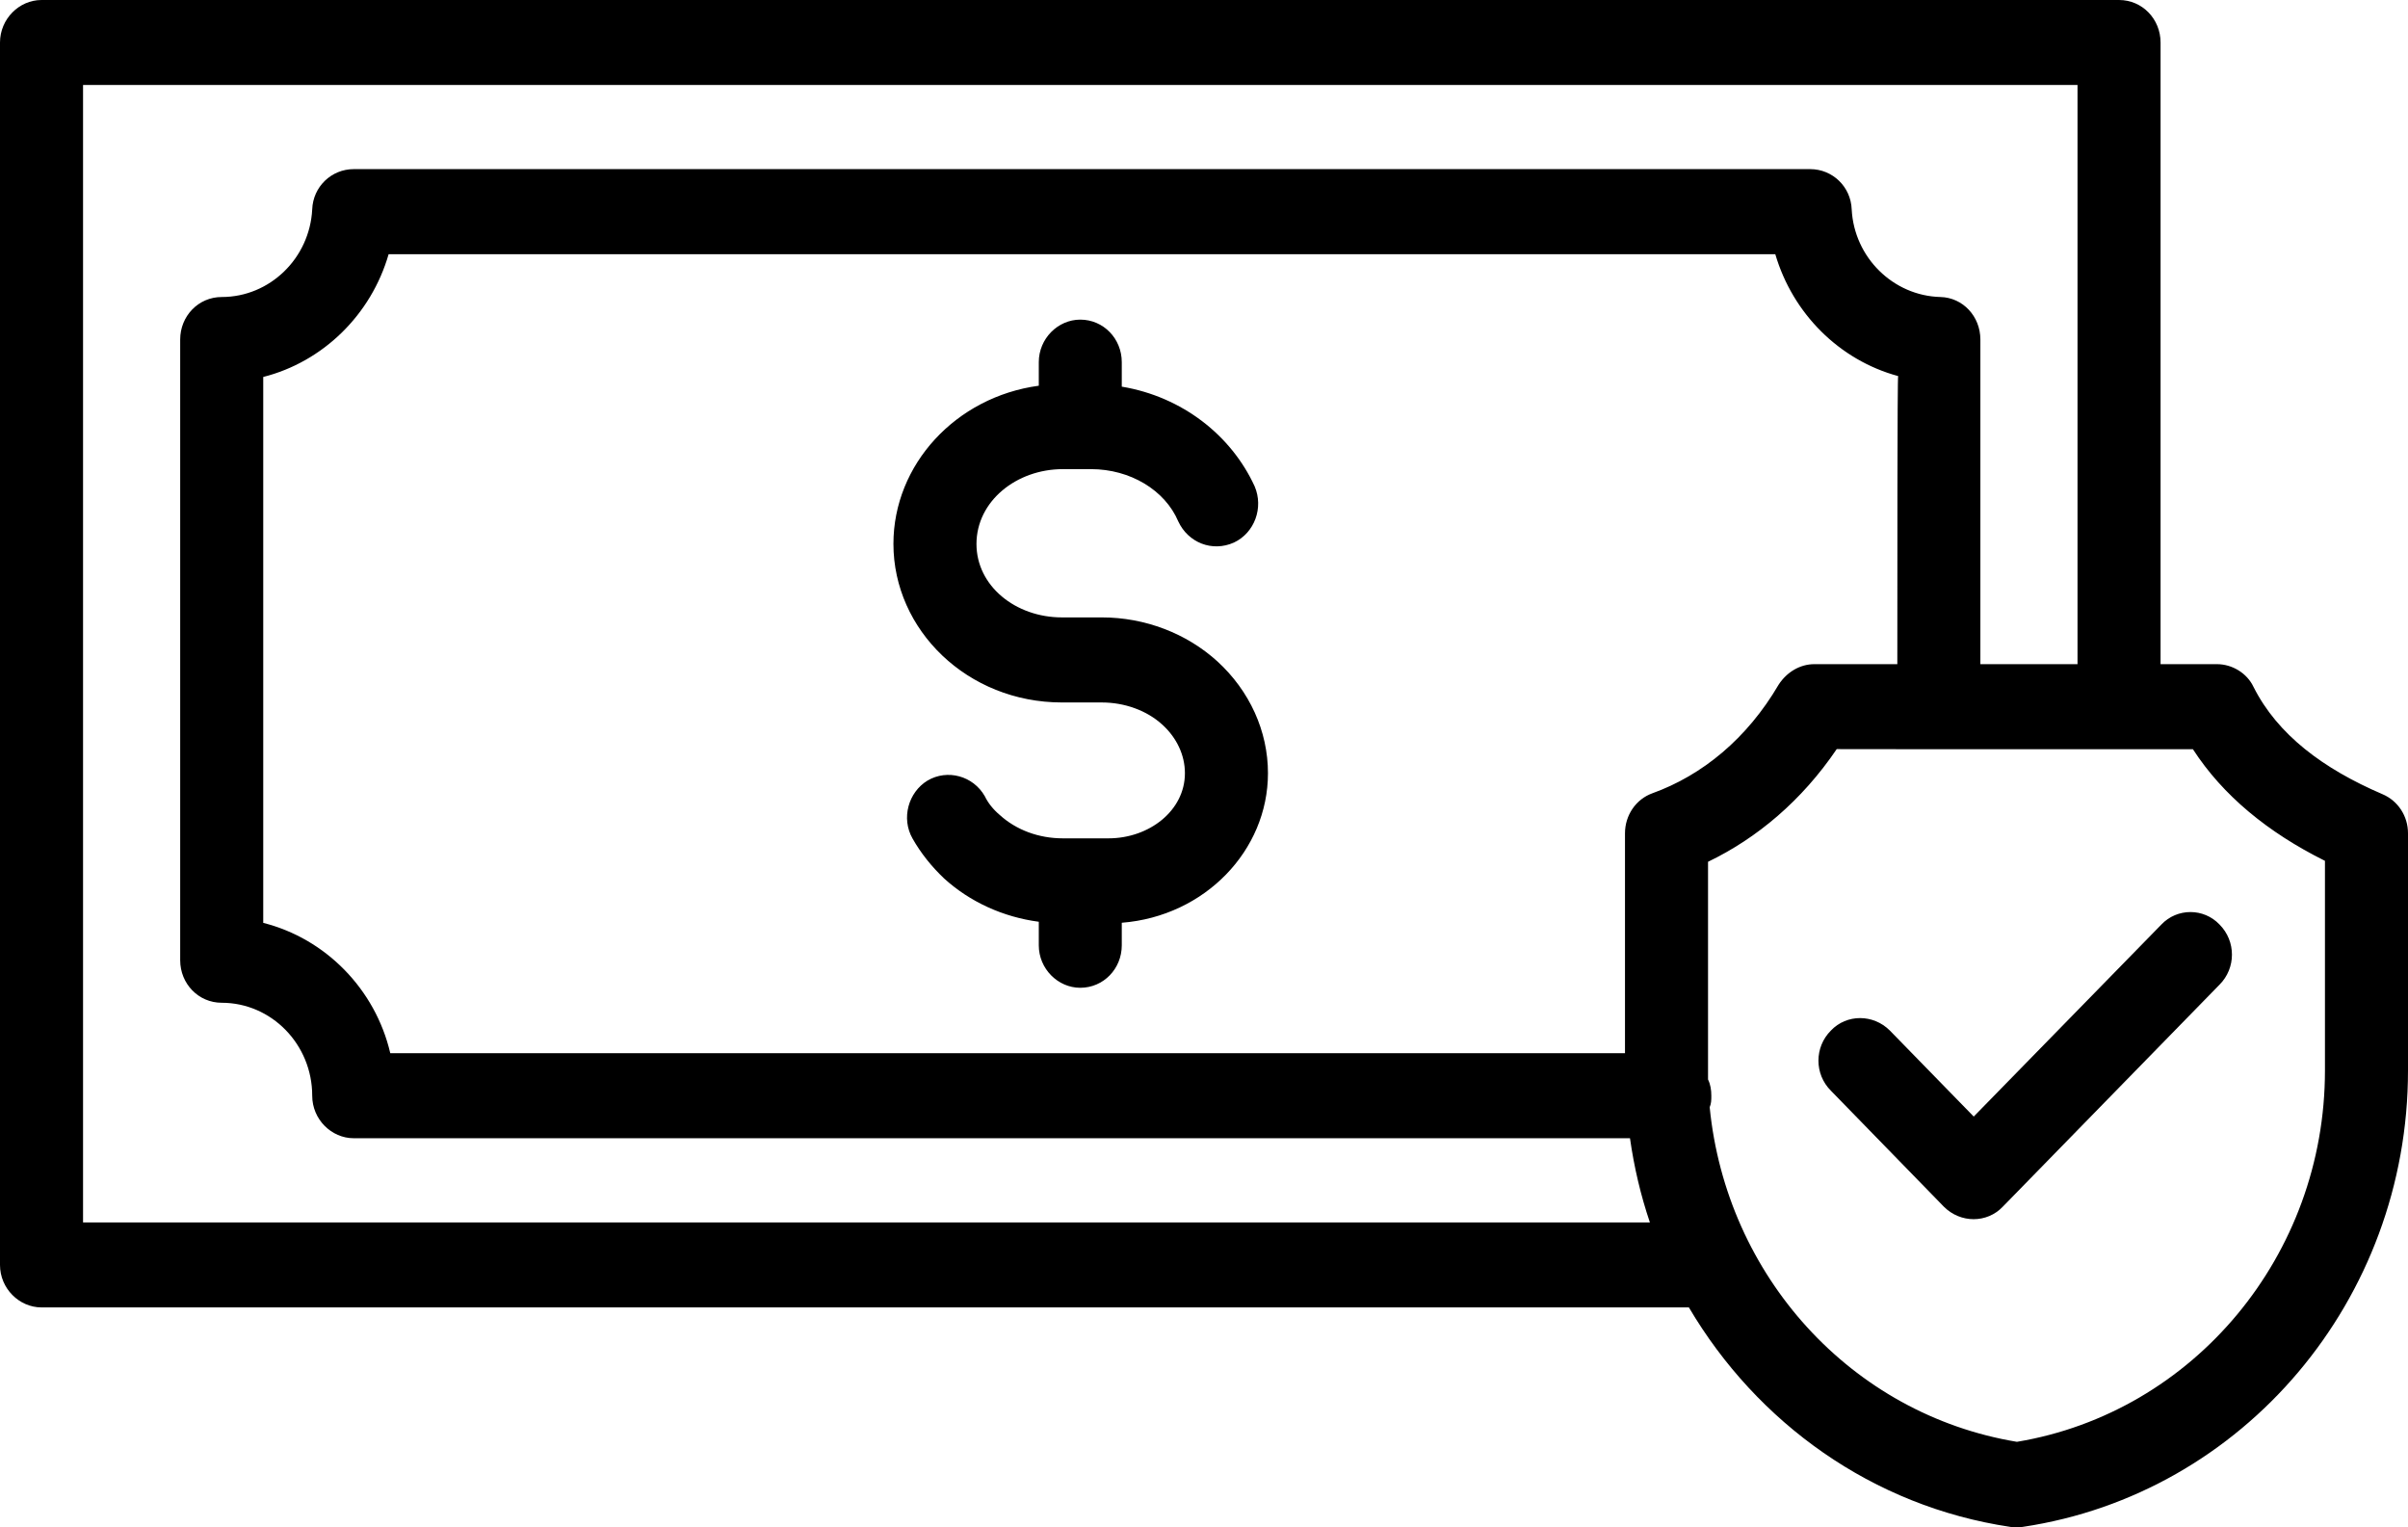 <svg width="41" height="26" viewBox="0 0 41 26" fill="none" xmlns="http://www.w3.org/2000/svg">
<path fill-rule="evenodd" clip-rule="evenodd" d="M28.756 22.256C29.916 24.222 31.881 25.642 34.228 25.992C34.299 26.003 34.341 26 34.341 26C34.341 26 34.369 26.003 34.44 25.992C38.201 25.431 41 22.122 41 18.224C41 16.073 41 14.185 41 14.185C41 13.893 40.83 13.63 40.562 13.518C39.558 13.087 38.78 12.508 38.37 11.694C38.257 11.455 38.003 11.306 37.748 11.306H36.787V0.724C36.787 0.324 36.476 0 36.08 0H0.707C0.325 0 0 0.324 0 0.724V21.533C0 21.932 0.325 22.256 0.707 22.256H28.756ZM32.998 12.754C32.022 12.754 31.273 12.752 31.273 12.752C30.679 13.628 29.916 14.269 29.082 14.67V18.224C29.082 18.274 29.082 18.325 29.082 18.376C29.124 18.461 29.138 18.555 29.138 18.652C29.138 18.72 29.138 18.785 29.11 18.848C29.393 21.716 31.514 24.075 34.341 24.544C37.352 24.043 39.586 21.368 39.586 18.224V14.654C38.611 14.169 37.847 13.54 37.338 12.754C37.338 12.754 36.829 12.754 36.094 12.754H36.08C35.189 12.754 34.002 12.754 33.04 12.754C33.026 12.754 33.026 12.754 33.012 12.754C33.012 12.754 33.012 12.754 32.998 12.754ZM35.373 11.306C35.373 8.919 35.373 1.447 35.373 1.447H1.414V20.809H28.092C27.936 20.349 27.823 19.869 27.753 19.376H6.023C5.641 19.376 5.316 19.053 5.316 18.652C5.316 17.779 4.623 17.07 3.775 17.07C3.379 17.07 3.068 16.746 3.068 16.346V5.78C3.068 5.38 3.379 5.056 3.775 5.056C4.595 5.056 5.273 4.396 5.316 3.564C5.33 3.18 5.641 2.879 6.023 2.879H30.821C31.203 2.879 31.514 3.18 31.528 3.564C31.57 4.382 32.234 5.036 33.04 5.056C33.422 5.066 33.719 5.386 33.719 5.78V11.306H35.373ZM31.174 18.567L33.097 20.541C33.38 20.825 33.832 20.825 34.101 20.541L37.791 16.762C38.073 16.48 38.073 16.021 37.791 15.738C37.522 15.455 37.07 15.455 36.801 15.738L33.606 19.007L32.178 17.543C31.895 17.26 31.443 17.26 31.174 17.543C30.891 17.826 30.891 18.285 31.174 18.567ZM32.305 11.306C32.305 9.786 32.305 6.402 32.319 6.402C31.316 6.13 30.524 5.337 30.227 4.327H6.617C6.32 5.357 5.5 6.159 4.482 6.417V15.71C5.542 15.977 6.39 16.837 6.645 17.928H27.668V14.185C27.668 13.88 27.852 13.606 28.134 13.504C28.983 13.198 29.746 12.574 30.284 11.655C30.425 11.438 30.651 11.306 30.891 11.306H32.305ZM17.687 6.566C16.273 6.757 15.212 7.909 15.212 9.258C15.212 10.724 16.471 11.958 18.082 11.958H18.761C19.143 11.958 19.524 12.091 19.793 12.338C20.033 12.557 20.175 12.851 20.175 13.161V13.163C20.175 13.799 19.567 14.271 18.874 14.271H18.097C17.687 14.271 17.305 14.13 17.022 13.873C16.909 13.777 16.824 13.67 16.768 13.554C16.57 13.207 16.131 13.088 15.792 13.288C15.467 13.486 15.34 13.929 15.538 14.275C15.679 14.524 15.863 14.753 16.075 14.954C16.513 15.352 17.079 15.611 17.687 15.691V16.092C17.687 16.491 18.012 16.815 18.393 16.815C18.789 16.815 19.1 16.491 19.1 16.092V15.708C20.514 15.597 21.589 14.478 21.589 13.163C21.589 13.162 21.589 13.161 21.589 13.161C21.589 12.448 21.278 11.761 20.726 11.257C20.203 10.782 19.496 10.51 18.761 10.51H18.082C17.291 10.51 16.626 9.975 16.626 9.26C16.626 8.533 17.305 7.986 18.097 7.986H18.577C19.242 7.986 19.835 8.342 20.062 8.876C20.231 9.239 20.641 9.401 21.009 9.236C21.362 9.071 21.518 8.641 21.362 8.278C20.966 7.414 20.132 6.754 19.1 6.582V6.165C19.1 5.765 18.789 5.441 18.393 5.441C18.012 5.441 17.687 5.765 17.687 6.165V6.566Z" fill="black"/>
</svg>
